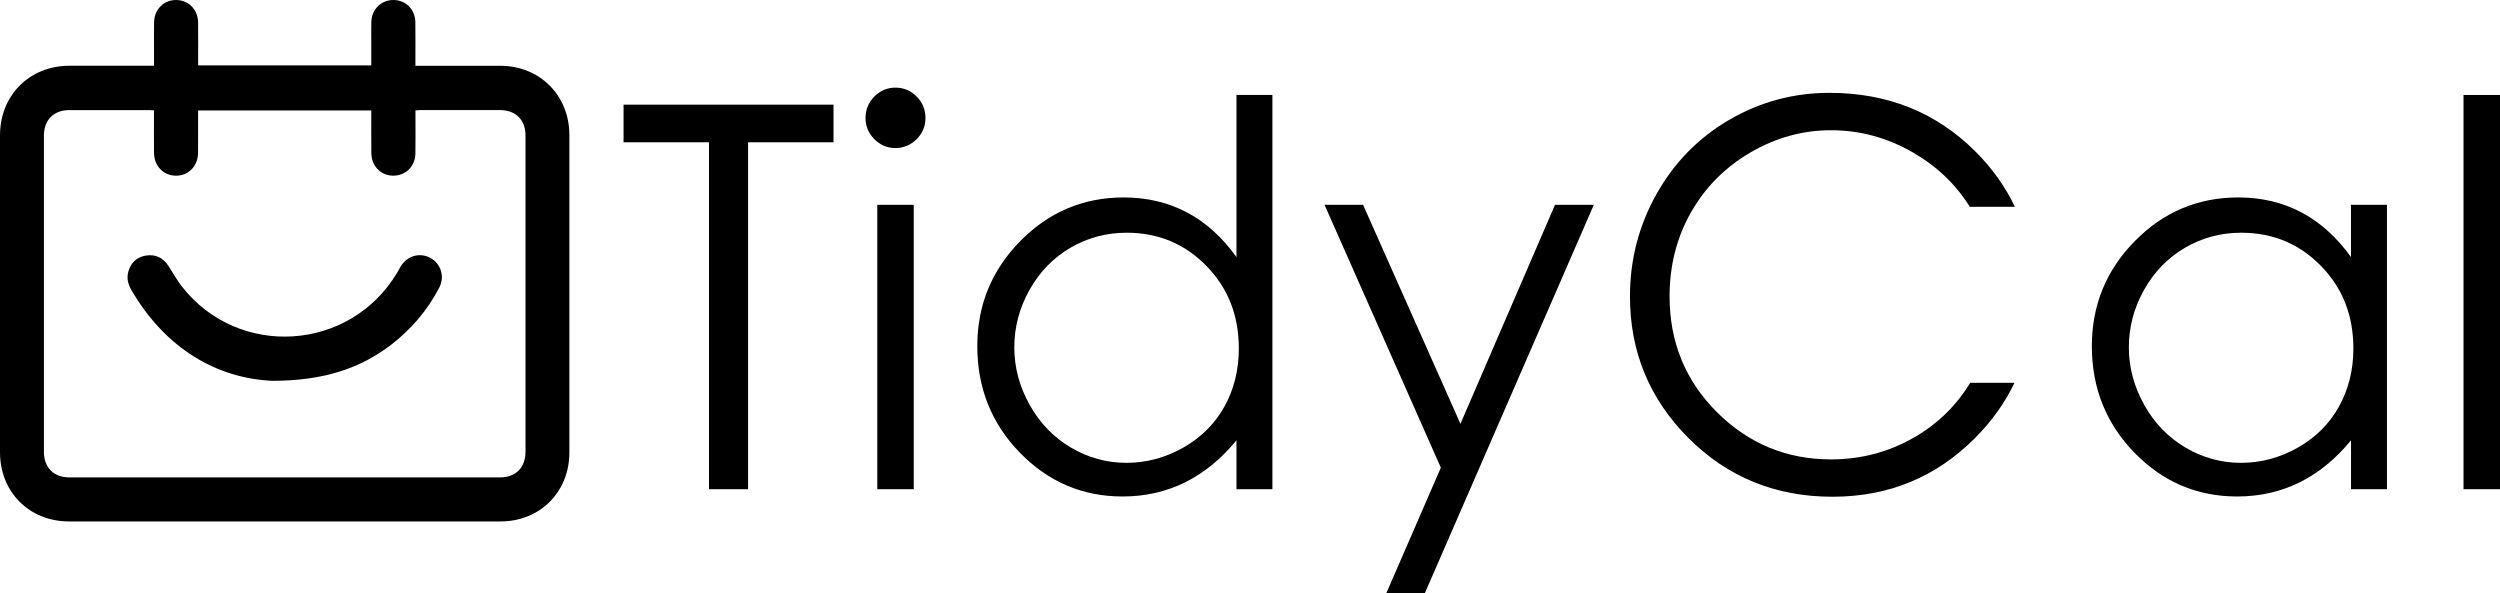 <svg width="413" height="98" viewBox="0 0 413 98" fill="none" xmlns="http://www.w3.org/2000/svg">
<g clip-path="url(#clip0_307_19)">
<path d="M25.445 10.859C25.445 9.762 25.445 8.77 25.445 7.771C25.445 6.421 25.429 5.064 25.453 3.715C25.477 1.561 27.049 -0.016 29.114 0C31.138 0.016 32.693 1.577 32.725 3.682C32.75 5.69 32.734 7.706 32.734 9.721C32.734 10.063 32.734 10.404 32.734 10.802C42.29 10.802 51.757 10.802 61.337 10.802C61.337 9.526 61.337 8.274 61.337 7.031C61.337 5.901 61.313 4.763 61.345 3.633C61.394 1.544 62.973 -0.008 65.005 0C67.038 0.008 68.593 1.569 68.617 3.674C68.642 5.682 68.626 7.697 68.626 9.713C68.626 10.055 68.626 10.396 68.626 10.867C69.038 10.867 69.371 10.867 69.703 10.867C74.027 10.867 78.344 10.859 82.668 10.867C89.203 10.884 94.062 15.777 94.062 22.328C94.07 39.803 94.07 57.287 94.062 74.762C94.062 81.273 89.203 86.141 82.709 86.141C58.94 86.149 35.171 86.141 11.394 86.141C4.835 86.141 0 81.289 0 74.713C0 57.262 0 39.819 0 22.369C0 15.752 4.851 10.884 11.443 10.859C15.735 10.851 20.027 10.859 24.311 10.859C24.66 10.859 24.991 10.859 25.445 10.859ZM61.337 18.248C51.732 18.248 42.265 18.248 32.725 18.248C32.725 20.637 32.742 22.954 32.717 25.278C32.701 27.44 31.138 29.025 29.081 29.025C27.024 29.025 25.469 27.44 25.445 25.278C25.421 23.271 25.437 21.255 25.437 19.247C25.437 18.914 25.437 18.581 25.437 18.231C25.056 18.215 24.805 18.191 24.562 18.191C20.181 18.191 15.792 18.183 11.411 18.191C8.876 18.199 7.256 19.816 7.256 22.393C7.248 39.803 7.248 57.214 7.256 74.624C7.256 77.249 8.86 78.867 11.475 78.867C35.179 78.875 58.883 78.875 82.587 78.867C85.203 78.867 86.814 77.249 86.814 74.624C86.823 57.214 86.823 39.803 86.814 22.393C86.814 19.776 85.187 18.191 82.571 18.183C78.246 18.174 73.93 18.183 69.605 18.183C69.306 18.183 69.006 18.215 68.634 18.239C68.634 18.654 68.634 18.995 68.634 19.337C68.634 21.344 68.658 23.36 68.626 25.368C68.585 27.684 66.698 29.294 64.43 28.985C62.649 28.741 61.361 27.221 61.345 25.278C61.321 22.962 61.337 20.637 61.337 18.248Z" fill="black"/>
<path d="M45.035 62.911C35.884 62.521 27.364 57.644 21.695 47.898C21.137 46.931 20.894 45.915 21.21 44.826C21.639 43.363 22.627 42.453 24.117 42.217C25.688 41.965 26.935 42.566 27.818 43.916C28.571 45.07 29.235 46.297 30.085 47.378C39.423 59.27 57.814 58.075 65.581 45.094C65.791 44.745 65.977 44.379 66.188 44.029C67.265 42.233 69.395 41.64 71.152 42.64C72.869 43.615 73.501 45.728 72.553 47.541C70.618 51.239 67.978 54.352 64.682 56.904C59.58 60.838 53.49 62.903 45.035 62.911Z" fill="black"/>
<path d="M103.011 23.506V17.289H137.696V23.506H123.581V80.817H117.127V23.506H103.011Z" fill="black"/>
<path d="M147.916 14.476C149.285 14.476 150.459 14.964 151.431 15.947C152.403 16.923 152.889 18.109 152.889 19.491C152.889 20.849 152.403 22.011 151.431 22.986C150.459 23.962 149.285 24.457 147.916 24.457C146.572 24.457 145.414 23.97 144.442 22.986C143.47 22.011 142.985 20.84 142.985 19.491C142.985 18.109 143.47 16.931 144.442 15.947C145.414 14.972 146.572 14.476 147.916 14.476ZM144.928 33.829H150.953V80.817H144.928V33.829Z" fill="black"/>
<path d="M210.201 15.687V80.817H204.265V72.738C201.738 75.818 198.904 78.135 195.77 79.687C192.628 81.24 189.194 82.02 185.46 82.02C178.836 82.02 173.175 79.606 168.486 74.786C163.797 69.966 161.449 64.098 161.449 57.189C161.449 50.426 163.814 44.639 168.551 39.827C173.281 35.016 178.982 32.618 185.631 32.618C189.477 32.618 192.951 33.439 196.069 35.081C199.179 36.722 201.916 39.185 204.265 42.469V15.687H210.201ZM186.125 38.446C182.772 38.446 179.678 39.275 176.844 40.925C174.009 42.583 171.75 44.899 170.074 47.89C168.397 50.882 167.563 54.043 167.563 57.384C167.563 60.692 168.405 63.854 170.098 66.877C171.79 69.901 174.058 72.25 176.909 73.933C179.759 75.615 182.82 76.46 186.084 76.46C189.38 76.46 192.506 75.623 195.454 73.957C198.402 72.291 200.677 70.031 202.265 67.186C203.852 64.342 204.654 61.131 204.654 57.563C204.654 52.125 202.872 47.581 199.301 43.932C195.729 40.274 191.34 38.446 186.125 38.446Z" fill="black"/>
<path d="M218.81 33.829H225.175L241.266 70.015L256.888 33.829H263.302L235.379 98.008H229.013L238.027 77.257L218.81 33.829Z" fill="black"/>
<path d="M394.325 33.829V80.817H388.389V72.738C385.862 75.818 383.028 78.135 379.894 79.687C376.752 81.24 373.318 82.02 369.585 82.02C362.96 82.02 357.3 79.606 352.611 74.786C347.922 69.966 345.573 64.098 345.573 57.189C345.573 50.426 347.938 44.639 352.675 39.827C357.405 35.016 363.106 32.618 369.755 32.618C373.602 32.618 377.076 33.439 380.185 35.081C383.295 36.722 386.032 39.185 388.381 42.469V33.829H394.325ZM370.249 38.446C366.896 38.446 363.803 39.275 360.968 40.925C358.134 42.583 355.874 44.899 354.198 47.89C352.522 50.881 351.687 54.043 351.687 57.384C351.687 60.692 352.53 63.854 354.222 66.877C355.915 69.901 358.182 72.25 361.033 73.933C363.884 75.615 366.945 76.46 370.208 76.46C373.504 76.46 376.63 75.623 379.578 73.957C382.526 72.291 384.802 70.031 386.389 67.186C387.976 64.341 388.778 61.131 388.778 57.563C388.778 52.125 386.996 47.581 383.425 43.932C379.862 40.274 375.464 38.446 370.249 38.446Z" fill="black"/>
<path d="M406.975 15.687H413V80.817H406.975V15.687Z" fill="black"/>
<path d="M325.465 63.253C323.165 67.04 320.063 70.064 316.136 72.307C311.957 74.697 307.406 75.892 302.498 75.892C295.145 75.892 288.852 73.291 283.637 68.089C278.422 62.887 275.814 56.515 275.814 48.964C275.814 43.867 276.988 39.242 279.345 35.089C281.701 30.944 284.973 27.644 289.168 25.189C293.363 22.743 297.801 21.515 302.49 21.515C307.26 21.515 311.771 22.743 316.022 25.189C319.982 27.473 323.1 30.464 325.408 34.163H332.859C331.271 30.822 329.085 27.758 326.283 24.97C319.82 18.549 311.803 15.338 302.214 15.338C296.303 15.338 290.804 16.817 285.718 19.768C280.64 22.718 276.624 26.799 273.684 32.008C270.744 37.219 269.27 42.876 269.27 48.98C269.27 58.132 272.502 65.935 278.956 72.389C285.419 78.842 293.339 82.061 302.725 82.061C311.997 82.061 319.853 78.818 326.299 72.34C329.061 69.568 331.223 66.528 332.802 63.236H325.465V63.253Z" fill="black"/>
</g>
<defs>
<clipPath id="clip0_307_19">
<rect width="413" height="98" fill="white"/>
</clipPath>
</defs>
</svg>
